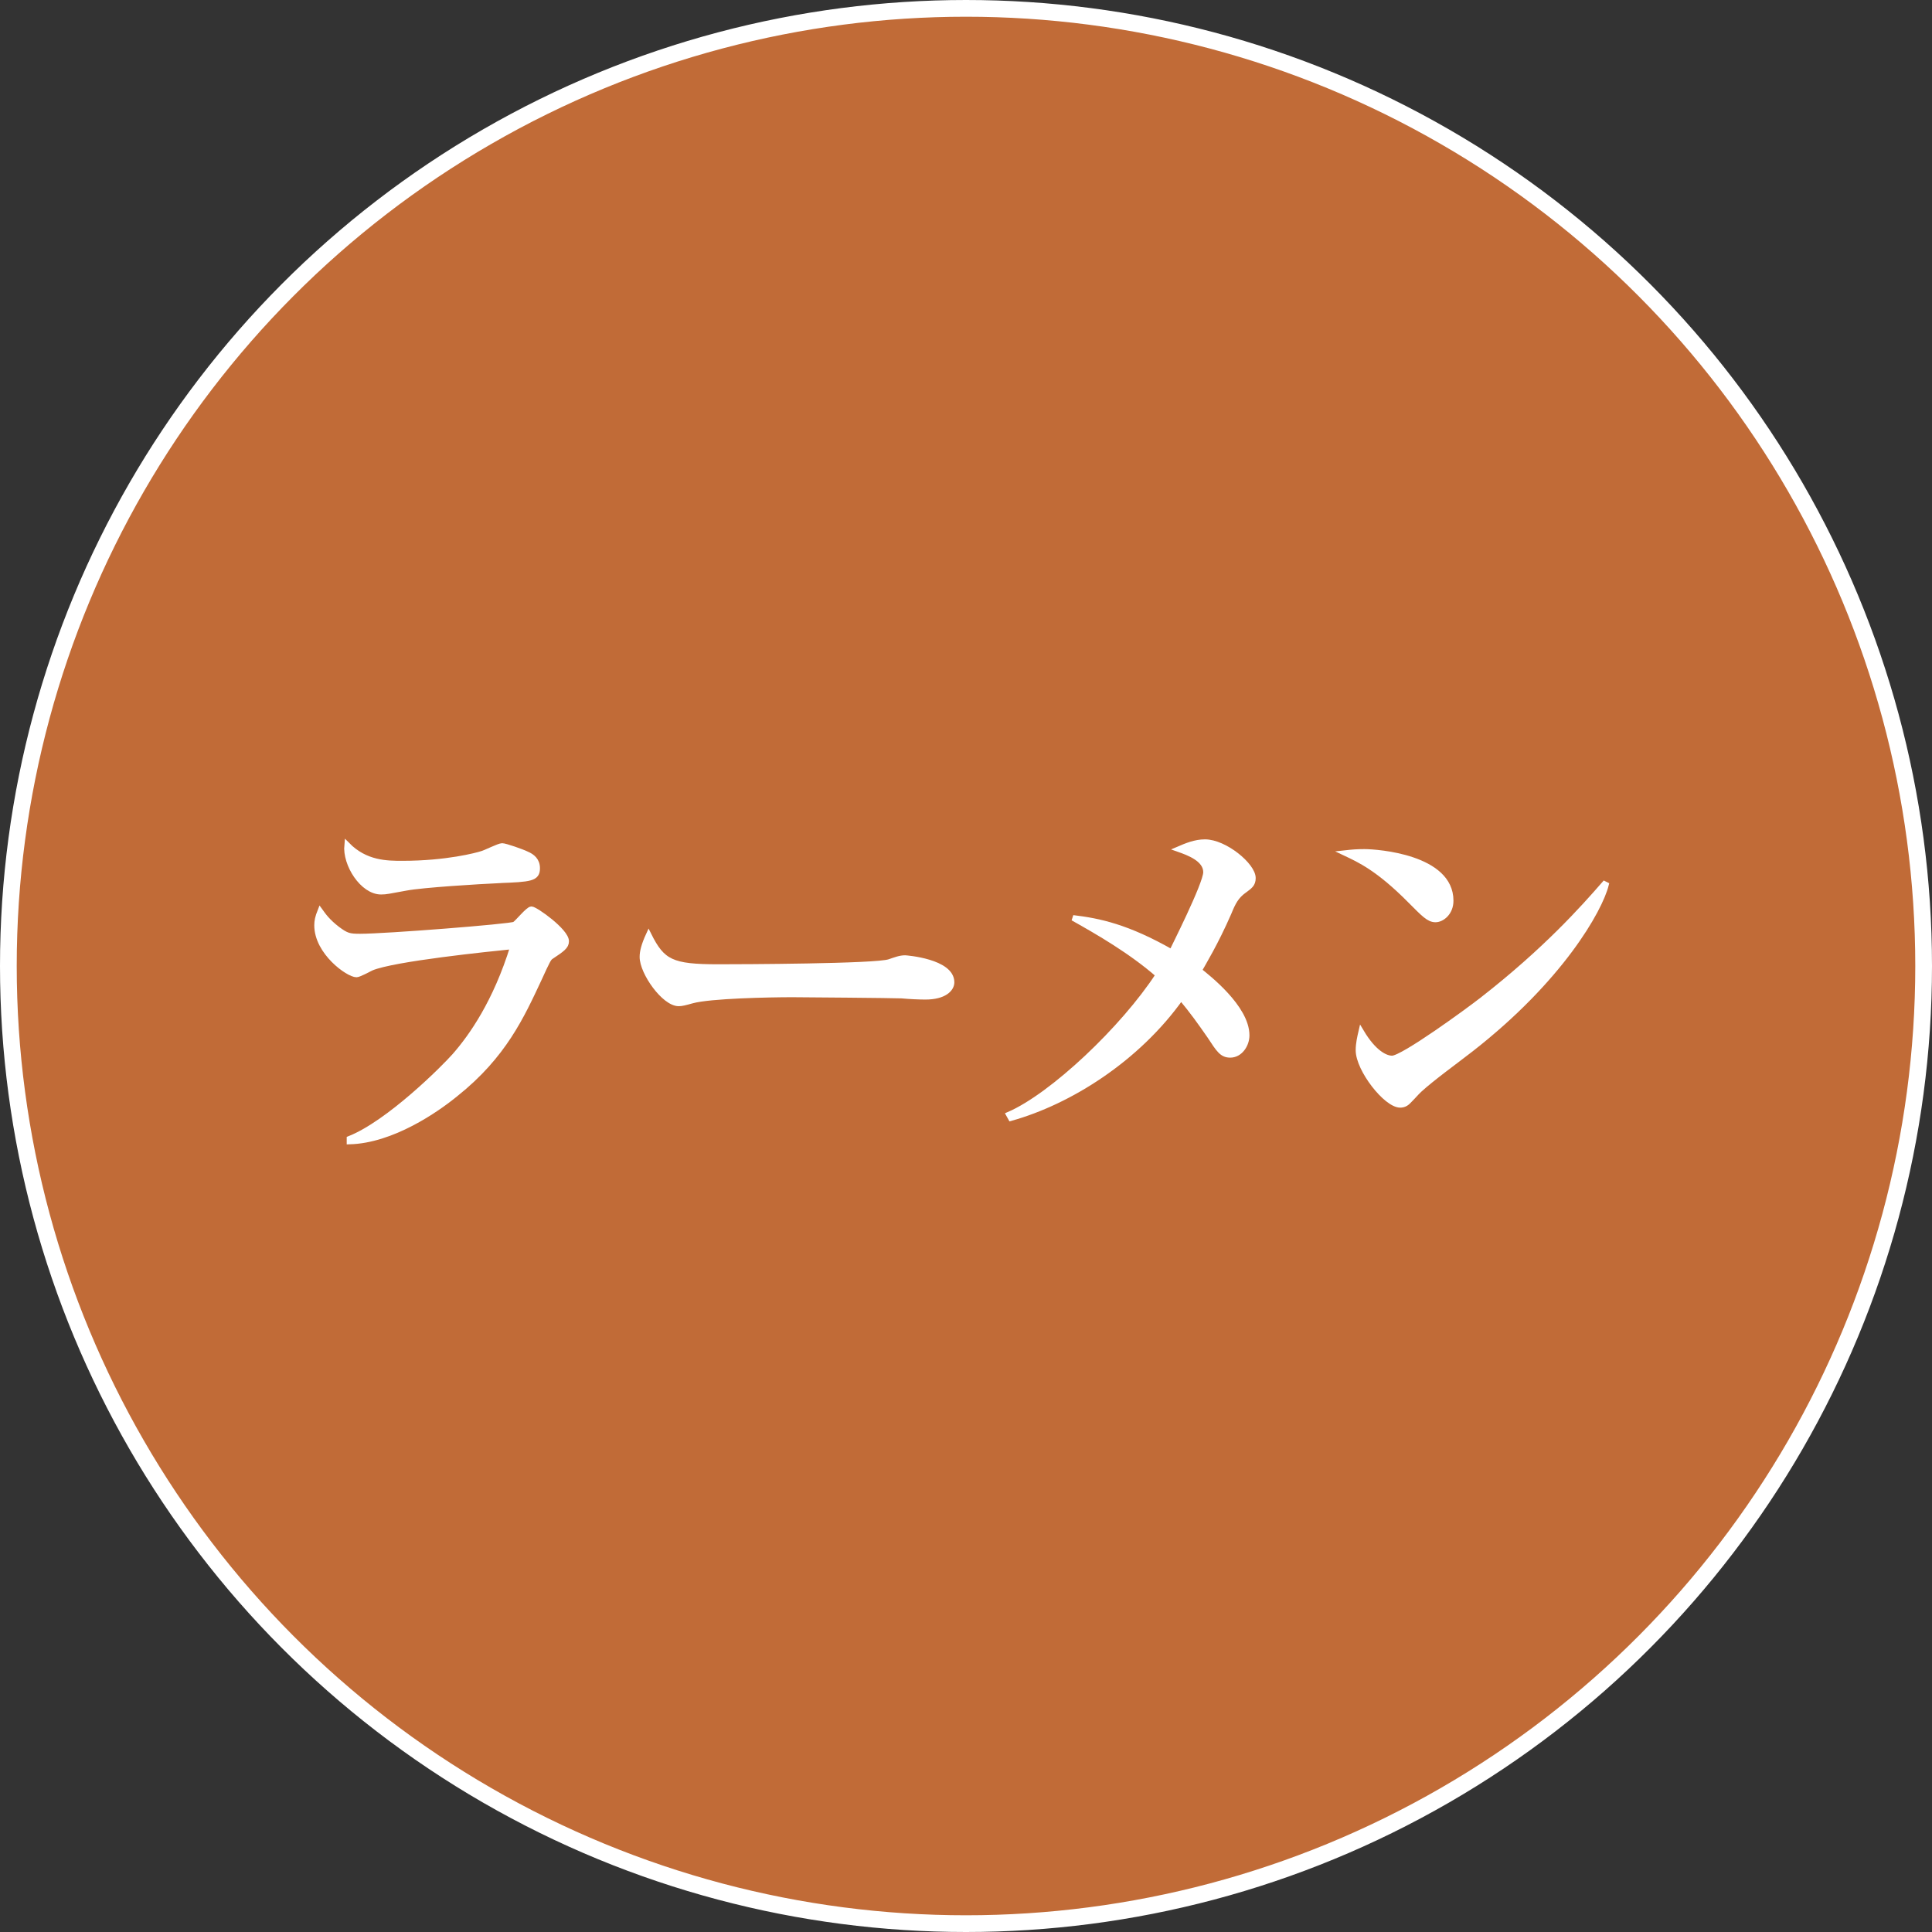 <?xml version="1.0" encoding="UTF-8"?>
<svg id="_レイヤー_2" data-name="レイヤー 2" xmlns="http://www.w3.org/2000/svg" viewBox="0 0 34.66 34.66">
  <rect x="0" y="0" width="34.66" height="34.66" fill="#333333" stroke="none"/>
  <defs>
    <style>
      .cls-1 {
        fill: #c16b37;
        stroke-width: .3px;
      }

      .cls-1, .cls-2 {
        stroke: #fff;
      }

      .cls-2 {
        fill: #fff;
        stroke-width: .1px;
      }
    </style>
  </defs>
  <g id="moji">
    <g>
      <circle class="cls-1" cx="17.33" cy="17.33" r="17.18"/>
      <g>
        <path class="cls-2" d="M9.876,17.167c-.035.028-.056.063-.203.386-.315.672-.63,1.379-1.499,2.072-.35.287-1.142.834-1.904.854v-.049c.707-.28,1.701-1.274,1.891-1.491.301-.344.735-.96,1.044-1.962-.421.042-2.144.218-2.543.386-.042.021-.224.119-.266.119-.147,0-.708-.399-.708-.883,0-.077.015-.146.057-.252.056.077.126.182.308.322.161.119.21.133.406.133.463,0,2.689-.175,2.773-.217.057-.035.245-.273.302-.273.069,0,.623.393.623.574,0,.091-.07.141-.28.28ZM8.944,15.794c-.329.015-1.365.077-1.66.134-.314.056-.35.069-.448.069-.329,0-.644-.49-.609-.84.33.336.715.336.995.336.791,0,1.338-.147,1.422-.175.062-.015.308-.141.364-.141.056,0,.356.105.441.147.098.042.188.112.188.252,0,.183-.112.196-.693.217Z"/>
        <path class="cls-2" d="M16.603,17.882c-.112,0-.287-.008-.428-.021-.133-.007-1.842-.021-1.961-.021-.406,0-1.478.021-1.8.111-.126.035-.183.05-.238.05-.259,0-.651-.554-.651-.834,0-.091.028-.21.112-.393.245.49.413.575,1.246.575.406,0,2.837-.008,3.075-.092.104-.035.188-.069.28-.069.014,0,.833.062.833.434,0,.119-.133.26-.469.26Z"/>
        <path class="cls-2" d="M22.316,15.976c-.141.104-.196.21-.273.399-.238.546-.455.896-.532,1.036.147.119.854.665.854,1.163,0,.168-.119.35-.294.35-.147,0-.203-.091-.364-.336-.175-.252-.309-.441-.519-.693-.784,1.106-2.003,1.87-3.054,2.164l-.035-.063c.778-.336,2.053-1.54,2.683-2.507-.49-.428-1.085-.771-1.533-1.022.469.056.974.161,1.771.616.014-.035.616-1.219.616-1.436,0-.238-.314-.351-.49-.413.133-.057.294-.126.47-.126.357,0,.861.42.861.644,0,.112-.057.147-.161.225Z"/>
        <path class="cls-2" d="M25.752,16.495c-.119,0-.21-.099-.448-.337-.574-.581-.918-.735-1.17-.854.126-.014.21-.021.343-.021.238,0,1.548.098,1.548.875,0,.218-.16.337-.272.337ZM26.381,18.827c-.259.203-.679.504-.917.722-.042.034-.203.224-.245.245-.035.021-.07.027-.099.027-.252,0-.749-.637-.749-.98,0-.119.028-.238.049-.329.225.378.435.477.554.477.196,0,1.365-.854,1.617-1.051,1.142-.89,1.814-1.646,2.192-2.08l.028.014c-.112.448-.812,1.695-2.431,2.956Z"/>
      </g>
    </g>
  </g>
</svg>